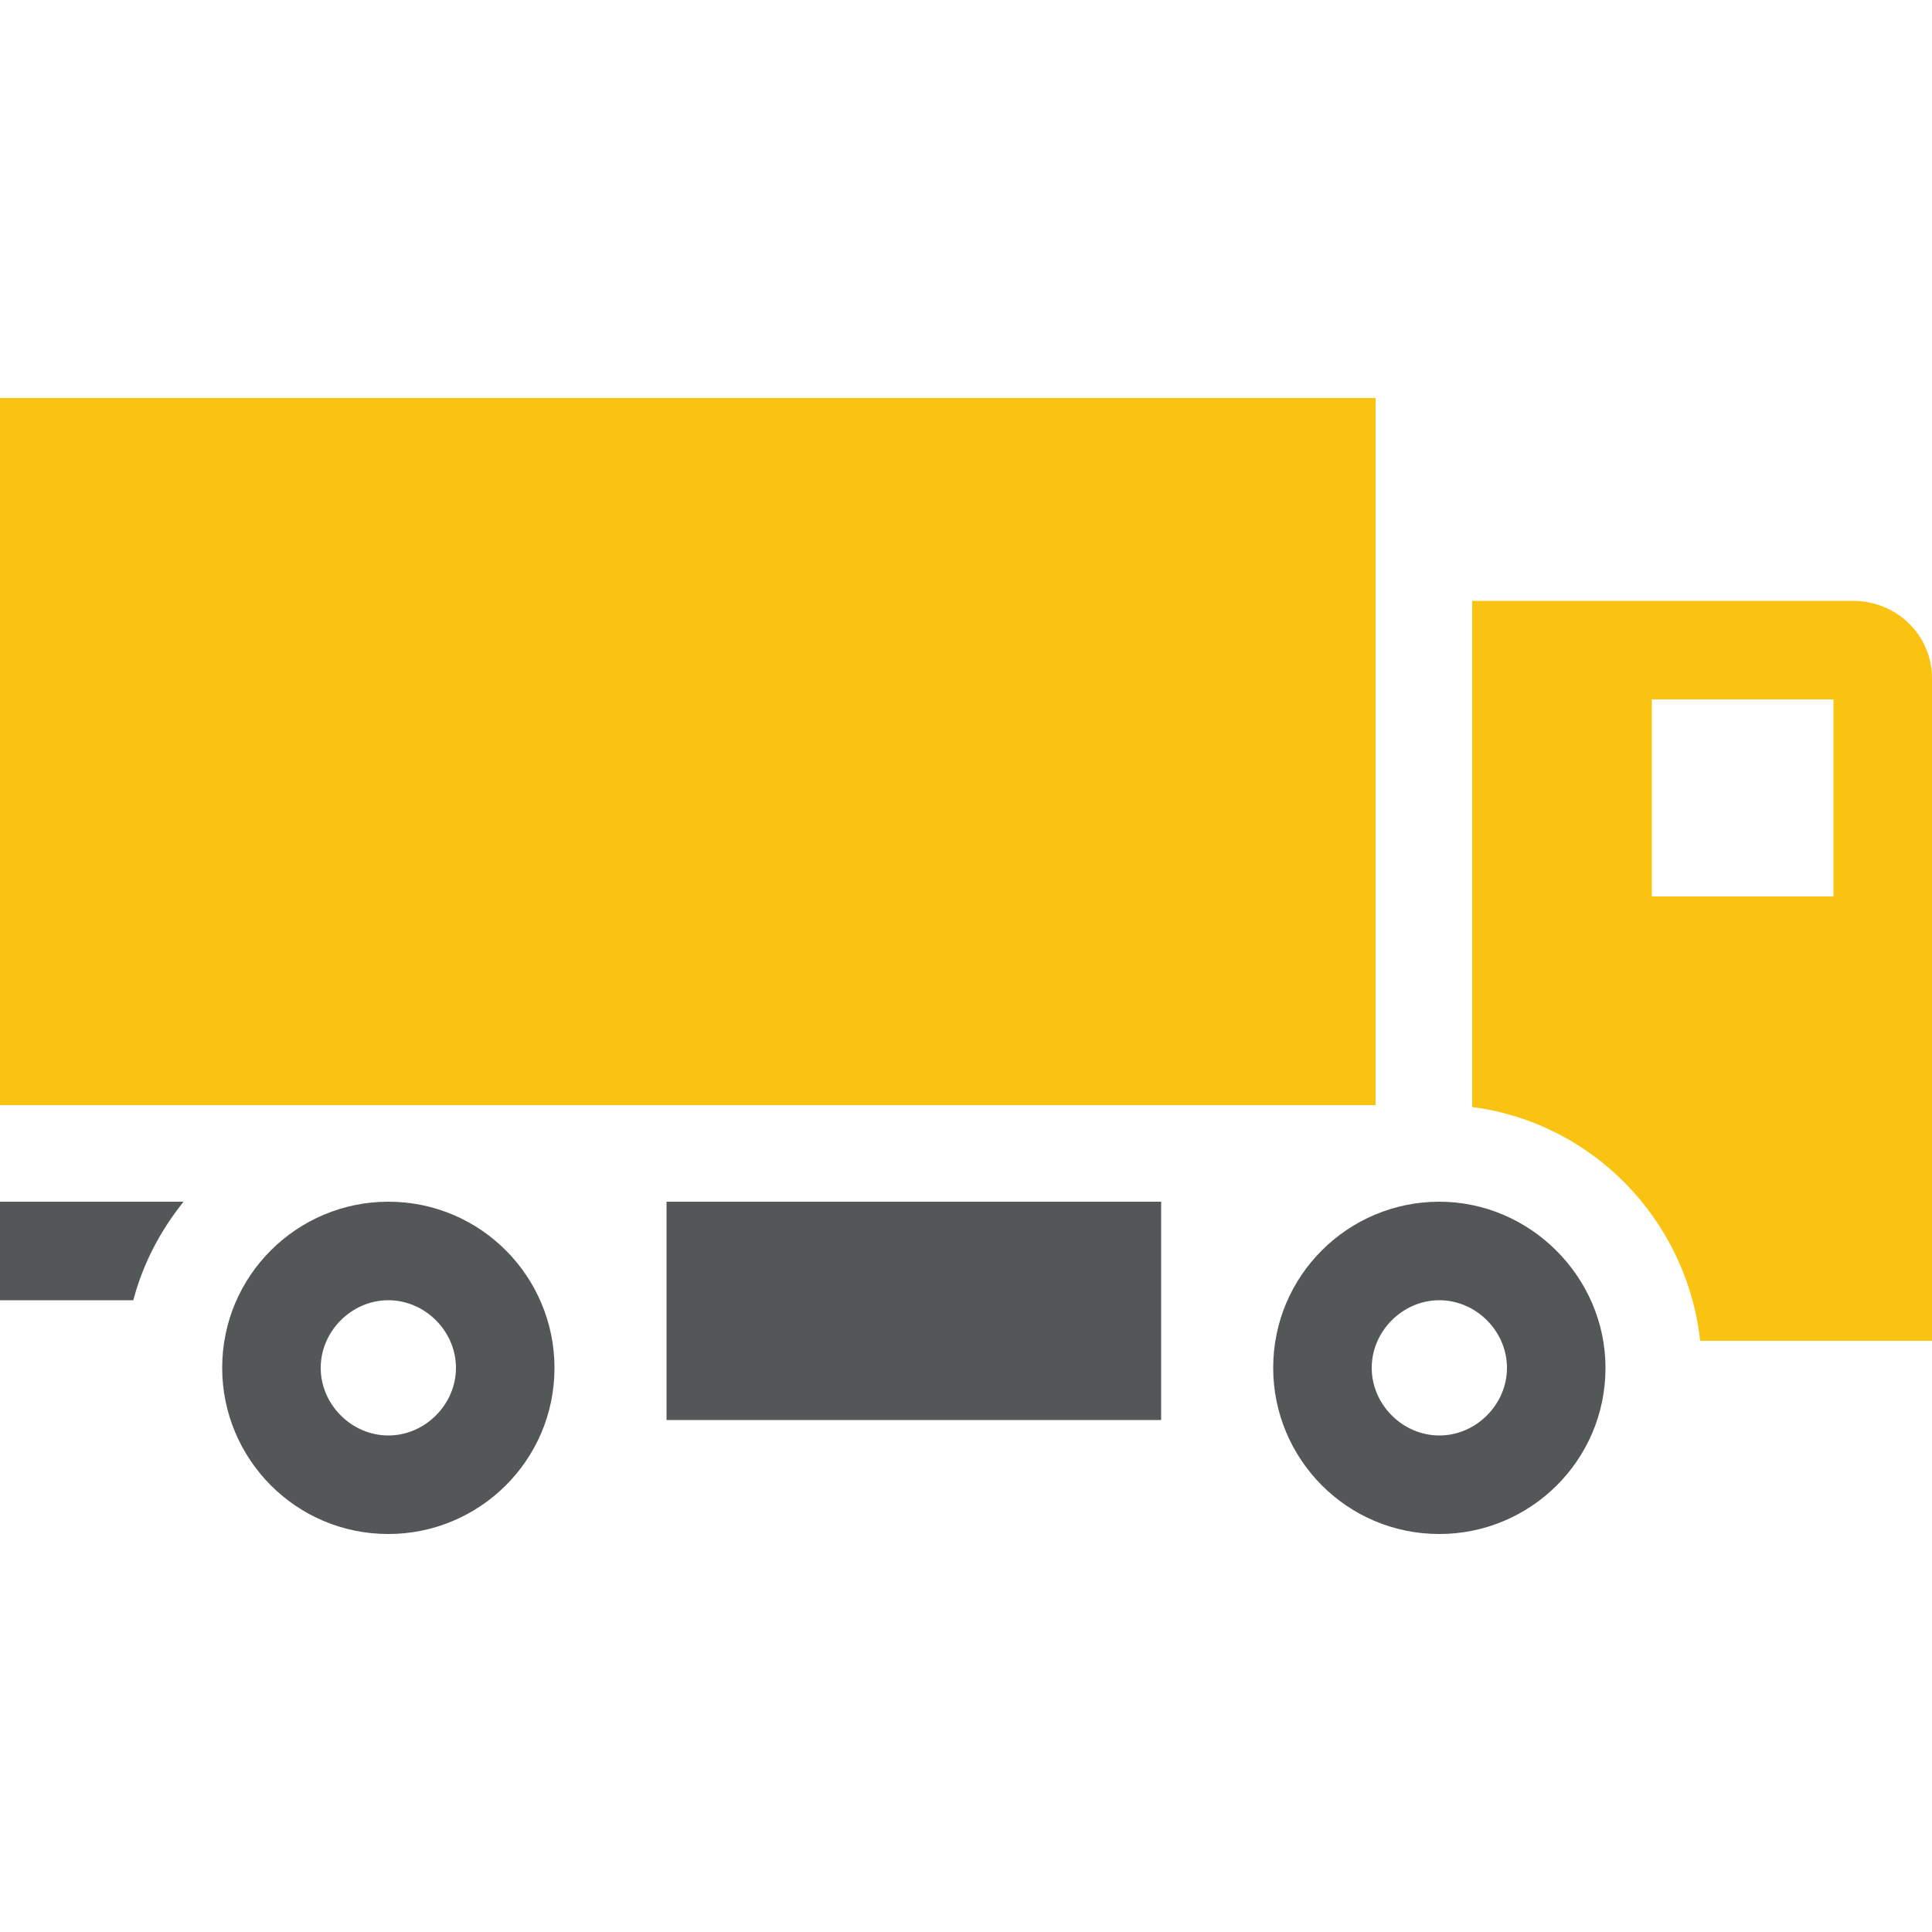 <?xml version="1.0" encoding="utf-8"?>
<!-- Generator: Adobe Illustrator 18.1.1, SVG Export Plug-In . SVG Version: 6.00 Build 0)  -->
<svg version="1.1" id="Layer_1" xmlns="http://www.w3.org/2000/svg" xmlns:xlink="http://www.w3.org/1999/xlink" x="0px" y="0px"
	 viewBox="0 0 100 100" style="enable-background:new 0 0 100 100;" xml:space="preserve">
<style type="text/css">
	.st0{fill:#545758;}
	.st1{fill:#FAC312;}
</style>
<g>
	<rect y="20.6" class="st1" width="71.2" height="36.6"/>
	<rect x="34.5" y="62.2" class="st0" width="25.6" height="11.3"/>
	<path class="st1" d="M95.9,31.1H76.2v26.2c6.2,0.8,11.1,5.8,11.8,12.1H100V35.1C100,32.9,98.2,31.1,95.9,31.1z M94.9,46.4h-9.4
		V36.2h9.4V46.4z"/>
	<path class="st0" d="M74.5,62.2c-4.7,0-8.6,3.8-8.6,8.6c0,4.7,3.8,8.6,8.6,8.6c4.7,0,8.6-3.8,8.6-8.6
		C83.1,66.1,79.2,62.2,74.5,62.2z M74.5,74.3c-1.9,0-3.5-1.6-3.5-3.5c0-1.9,1.6-3.5,3.5-3.5c1.9,0,3.5,1.6,3.5,3.5
		C78,72.7,76.4,74.3,74.5,74.3z"/>
	<path class="st0" d="M0,67.3h6.9c0.5-1.9,1.4-3.6,2.6-5.1H0V67.3z"/>
	<path class="st0" d="M20.1,62.2c-4.7,0-8.6,3.8-8.6,8.6c0,4.7,3.8,8.6,8.6,8.6c4.7,0,8.6-3.8,8.6-8.6
		C28.7,66.1,24.9,62.2,20.1,62.2z M20.1,74.3c-1.9,0-3.5-1.6-3.5-3.5c0-1.9,1.6-3.5,3.5-3.5c1.9,0,3.5,1.6,3.5,3.5
		C23.6,72.7,22,74.3,20.1,74.3z"/>
</g>
</svg>
